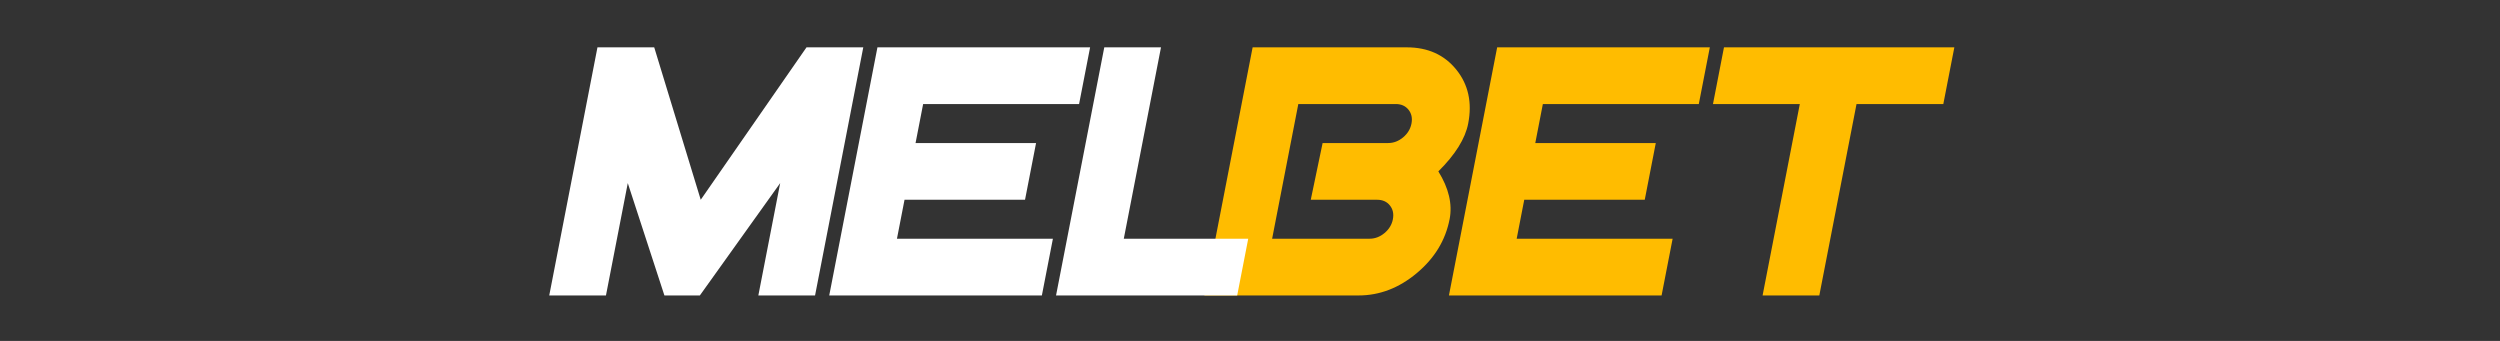 <svg width="264" height="36" viewBox="0 0 264 36" fill="none" xmlns="http://www.w3.org/2000/svg">
<rect x="0" y="0" width="264" height="36" fill="#333333" stroke="none"/>
<g clip-path="url(#clip0_1_130)">
<path d="M153.076 23.154C152.644 25.375 151.491 27.27 149.612 28.842C147.734 30.414 145.685 31.2 143.464 31.2H127.183L132.277 5H148.559C150.78 5 152.522 5.786 153.79 7.358C155.058 8.93 155.473 10.828 155.041 13.046C154.732 14.643 153.678 16.326 151.889 18.099C152.993 19.871 153.388 21.554 153.079 23.151L153.076 23.154ZM147.087 23.154C147.199 22.58 147.093 22.095 146.772 21.694C146.452 21.295 146.003 21.095 145.429 21.095H138.417L139.668 15.105H146.591C147.165 15.105 147.689 14.905 148.169 14.506C148.645 14.108 148.941 13.62 149.052 13.046C149.163 12.472 149.058 11.987 148.737 11.585C148.417 11.187 147.968 10.986 147.394 10.986H137.102L134.337 25.208H144.629C145.203 25.208 145.727 25.007 146.207 24.609C146.683 24.21 146.979 23.723 147.09 23.148L147.087 23.154Z" fill="#FFBC00"/>
<path d="M175.464 31.2H153.007L158.101 5H180.558L179.393 10.989H162.925L162.126 15.105H174.851L173.686 21.095H160.961L160.161 25.211H176.629L175.464 31.2Z" fill="#FFBC00"/>
<path d="M205.217 10.992H196.048L192.119 31.203H186.129L190.059 10.992H180.89L182.052 5H206.379L205.214 10.989L205.217 10.992Z" fill="#FFBC00"/>
<path d="M86.07 31.2H80.081L82.388 19.336L73.905 31.2H70.162L66.294 19.336L63.989 31.2H58L63.092 5H69.086L73.997 21.095L85.167 5H91.162L86.07 31.2Z" fill="white"/>
<path d="M110.024 31.2H87.567L92.658 5H115.115L113.951 10.989H97.483L96.683 15.105H109.408L108.243 21.095H95.518L94.718 25.211H111.186L110.021 31.2H110.024Z" fill="white"/>
<path d="M130.647 31.2H111.518L116.612 5H122.601L118.672 25.211H131.812L130.647 31.2Z" fill="white"/>
</g>
<defs>
<clipPath id="clip0_1_130">
<rect width="148.382" height="26.2" fill="white" transform="translate(58 5)"/>
</clipPath>
</defs>
</svg>
